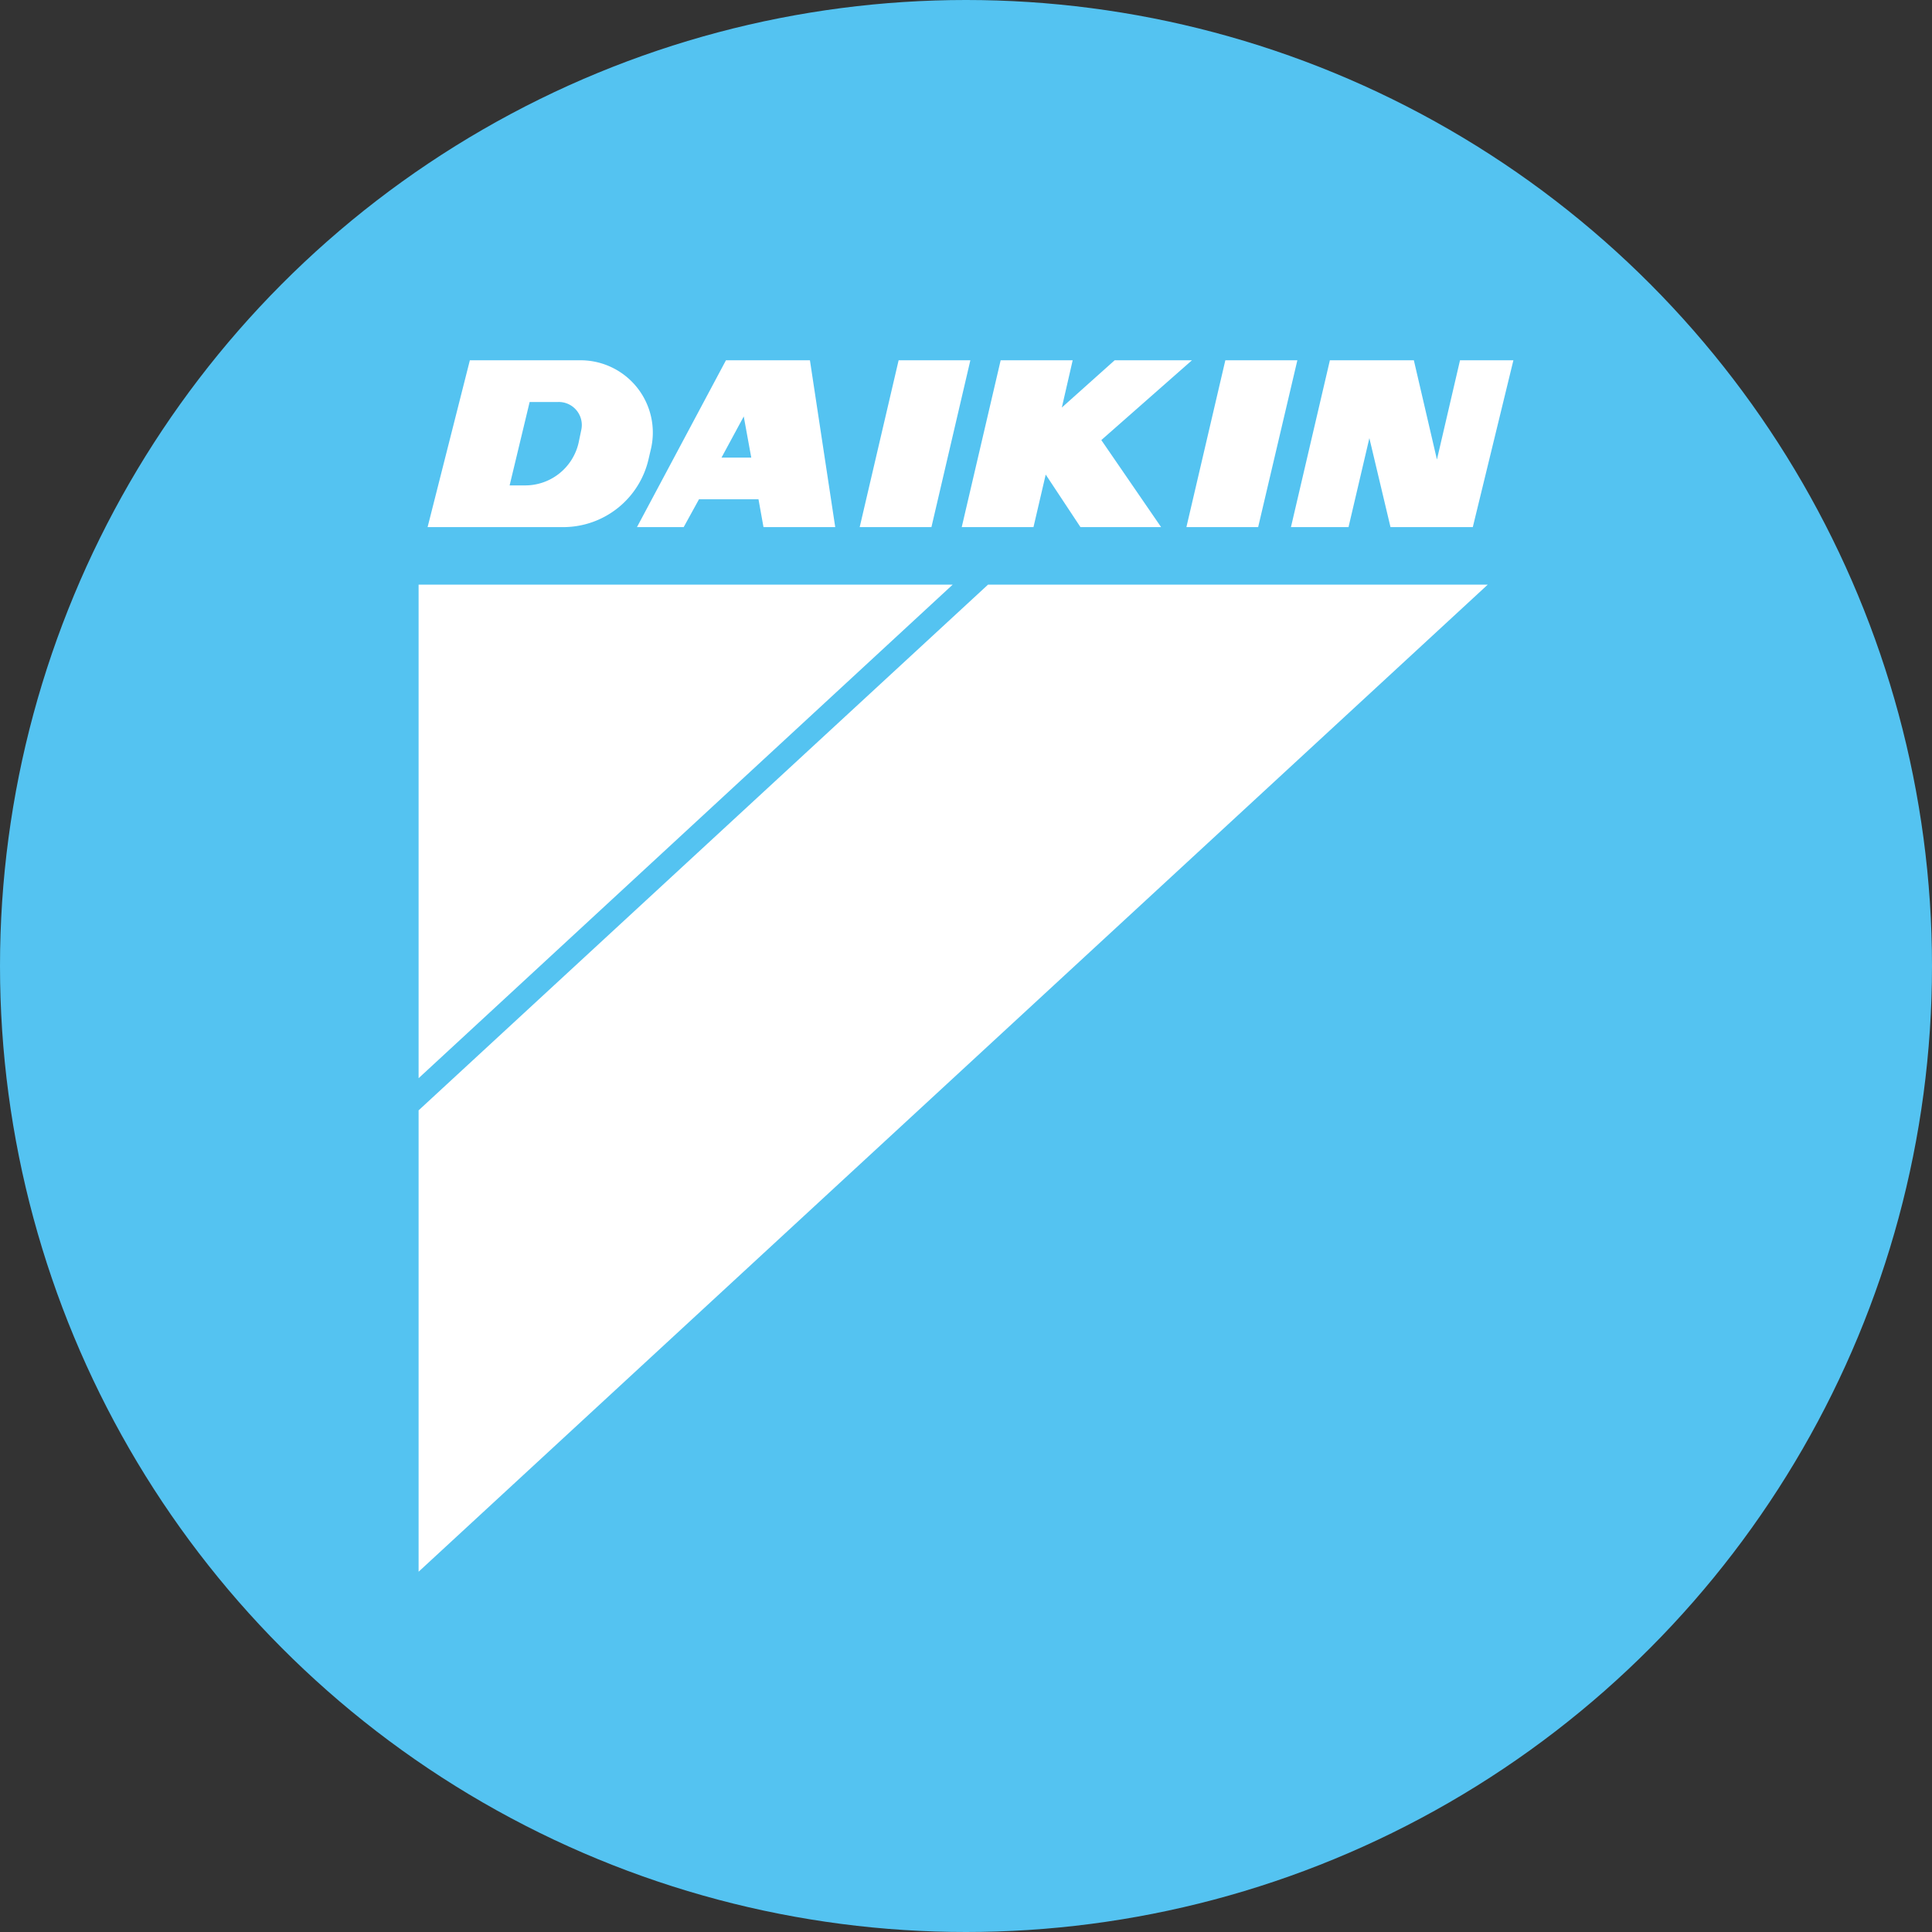 <?xml version='1.0' encoding='utf-8'?>
<svg xmlns="http://www.w3.org/2000/svg" viewBox="0 0 300 300" width="300" height="300">
  <rect x="0" y="0" width="300" height="300" fill="#333333" stroke="none"/>
  <defs><clipPath id="bz_circular_clip"><circle cx="150.0" cy="150.0" r="150.0" /></clipPath></defs><g clip-path="url(#bz_circular_clip)"><rect width="300" height="300" fill="#54c3f1" />
  <g>
    <path d="M72.96,55.944,66.397,81.849H87.554a13.6,13.6,0,0,0,13.169-10.621l.302-1.295a11.226,11.226,0,0,0-10.794-13.989ZM81.423,75.373H79.134L82.243,62.42H86.69a3.577,3.577,0,0,1,3.584,4.274l-.432,2.072A8.507,8.507,0,0,1,81.423,75.373Zm31.303-19.429L98.909,81.849h7.254l2.375-4.318h9.24l.777,4.318h11.139l-3.929-25.906Zm3.929,15.112h-4.62l3.454-6.39Zm22.883-15.112L133.493,81.849h11.139l6.045-25.906H139.538Zm44.687,25.906L190.27,55.944h11.183l-6.088,25.906Zm35.318-25.906,3.584,15.414L226.71,55.944H235l-6.304,25.906h-12.78l-3.281-13.816-3.238,13.816h-8.938l6.045-25.906Zm-64.16,0-6.045,25.906H160.478l1.9-8.16,5.397,8.16h12.521L171.013,68.335l14.075-12.392H173.085l-8.204,7.34,1.684-7.34H155.383Z" fill="#fff" />
    <polygon points="231.01 90.788 65 244.056 65 172.415 153.414 90.788 231.01 90.788" fill="#fff" />
    <polygon points="147.927 90.788 65 167.422 65 90.788 147.927 90.788" fill="#fff" />
  </g>
</g></svg>